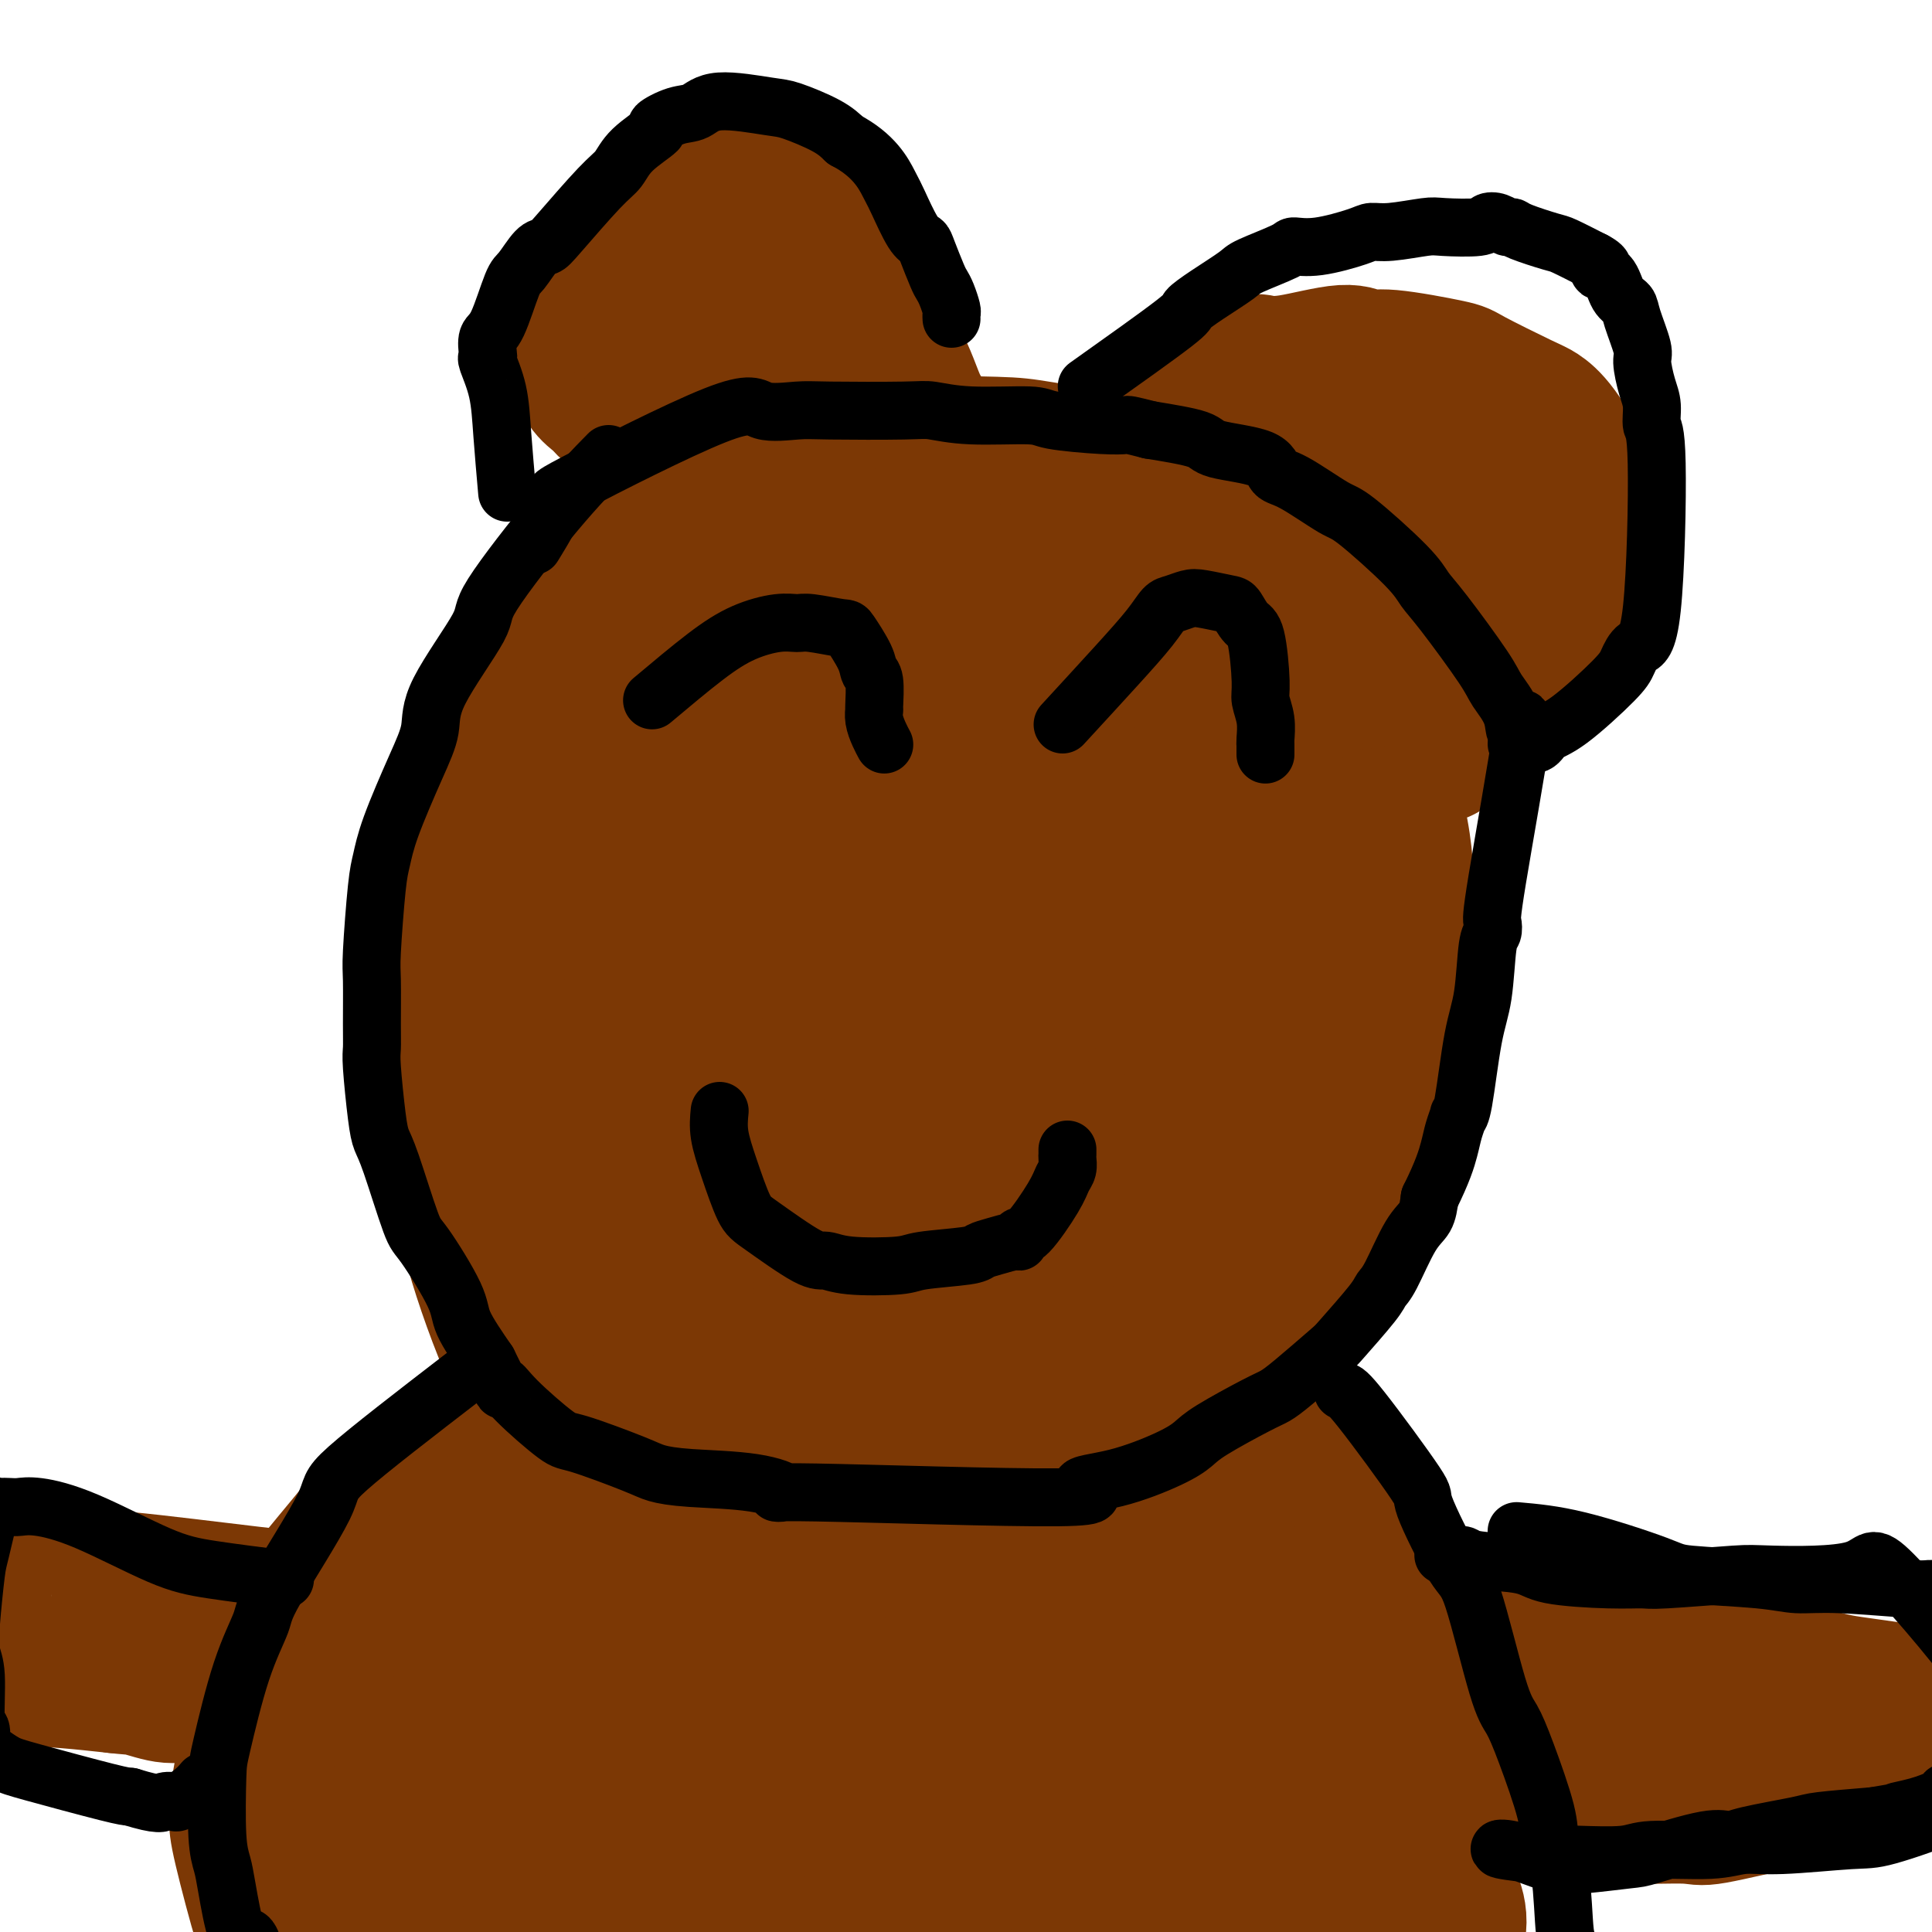<svg viewBox='0 0 400 400' version='1.1' xmlns='http://www.w3.org/2000/svg' xmlns:xlink='http://www.w3.org/1999/xlink'><g fill='none' stroke='#7C3805' stroke-width='28' stroke-linecap='round' stroke-linejoin='round'><path d='M117,117c0.632,-0.497 1.265,-0.994 7,-4c5.735,-3.006 16.573,-8.522 22,-11c5.427,-2.478 5.442,-1.918 9,-3c3.558,-1.082 10.660,-3.805 15,-5c4.340,-1.195 5.917,-0.861 8,-1c2.083,-0.139 4.670,-0.750 10,-1c5.330,-0.250 13.403,-0.139 18,0c4.597,0.139 5.720,0.308 10,1c4.280,0.692 11.719,1.909 16,3c4.281,1.091 5.404,2.058 7,3c1.596,0.942 3.664,1.859 7,4c3.336,2.141 7.939,5.507 11,8c3.061,2.493 4.579,4.112 6,5c1.421,0.888 2.744,1.046 6,5c3.256,3.954 8.444,11.704 11,16c2.556,4.296 2.480,5.137 4,11c1.520,5.863 4.636,16.750 6,24c1.364,7.250 0.974,10.865 1,14c0.026,3.135 0.466,5.790 0,14c-0.466,8.210 -1.840,21.975 -3,30c-1.160,8.025 -2.108,10.311 -3,13c-0.892,2.689 -1.728,5.781 -5,12c-3.272,6.219 -8.980,15.564 -12,20c-3.020,4.436 -3.352,3.964 -7,7c-3.648,3.036 -10.614,9.582 -15,13c-4.386,3.418 -6.193,3.709 -8,4'/><path d='M238,299c-6.042,4.694 -6.147,4.430 -8,5c-1.853,0.570 -5.453,1.974 -8,3c-2.547,1.026 -4.042,1.673 -12,3c-7.958,1.327 -22.380,3.334 -31,4c-8.620,0.666 -11.439,-0.009 -15,0c-3.561,0.009 -7.863,0.702 -13,0c-5.137,-0.702 -11.110,-2.800 -14,-4c-2.890,-1.200 -2.698,-1.503 -5,-3c-2.302,-1.497 -7.097,-4.190 -10,-6c-2.903,-1.810 -3.915,-2.737 -5,-4c-1.085,-1.263 -2.242,-2.860 -4,-5c-1.758,-2.140 -4.115,-4.822 -7,-11c-2.885,-6.178 -6.296,-15.852 -8,-22c-1.704,-6.148 -1.700,-8.771 -2,-11c-0.300,-2.229 -0.905,-4.062 -2,-10c-1.095,-5.938 -2.682,-15.979 -3,-22c-0.318,-6.021 0.632,-8.023 1,-10c0.368,-1.977 0.152,-3.929 1,-10c0.848,-6.071 2.758,-16.262 4,-22c1.242,-5.738 1.816,-7.022 3,-10c1.184,-2.978 2.978,-7.649 4,-10c1.022,-2.351 1.271,-2.380 1,-2c-0.271,0.380 -1.064,1.170 1,-1c2.064,-2.170 6.983,-7.300 11,-11c4.017,-3.700 7.132,-5.968 10,-8c2.868,-2.032 5.490,-3.826 10,-7c4.510,-3.174 10.910,-7.727 14,-10c3.090,-2.273 2.870,-2.266 5,-3c2.130,-0.734 6.608,-2.210 10,-3c3.392,-0.790 5.696,-0.895 8,-1'/><path d='M174,108c7.166,-0.619 13.582,1.333 18,2c4.418,0.667 6.837,0.048 9,0c2.163,-0.048 4.069,0.474 8,2c3.931,1.526 9.887,4.055 14,6c4.113,1.945 6.385,3.305 8,4c1.615,0.695 2.575,0.725 6,3c3.425,2.275 9.314,6.794 12,9c2.686,2.206 2.168,2.099 4,4c1.832,1.901 6.014,5.810 8,8c1.986,2.190 1.775,2.661 2,3c0.225,0.339 0.885,0.544 3,4c2.115,3.456 5.685,10.161 7,15c1.315,4.839 0.376,7.811 0,9c-0.376,1.189 -0.188,0.594 0,0'/><path d='M152,104c-7.278,-5.397 -14.557,-10.794 -19,-14c-4.443,-3.206 -6.051,-4.220 -7,-5c-0.949,-0.780 -1.239,-1.326 -2,-2c-0.761,-0.674 -1.994,-1.474 -3,-3c-1.006,-1.526 -1.786,-3.776 -2,-5c-0.214,-1.224 0.138,-1.423 0,-2c-0.138,-0.577 -0.765,-1.533 -1,-2c-0.235,-0.467 -0.079,-0.447 0,-1c0.079,-0.553 0.082,-1.681 0,-2c-0.082,-0.319 -0.247,0.170 0,0c0.247,-0.170 0.906,-1.000 1,-2c0.094,-1.000 -0.378,-2.170 0,-3c0.378,-0.830 1.606,-1.320 2,-2c0.394,-0.680 -0.045,-1.552 0,-2c0.045,-0.448 0.573,-0.474 1,-1c0.427,-0.526 0.754,-1.553 1,-2c0.246,-0.447 0.412,-0.313 1,-1c0.588,-0.687 1.596,-2.196 2,-3c0.404,-0.804 0.202,-0.902 0,-1'/><path d='M126,51c1.478,-2.804 1.172,-1.314 1,-1c-0.172,0.314 -0.210,-0.550 0,-1c0.210,-0.450 0.670,-0.488 1,-1c0.330,-0.512 0.531,-1.499 1,-2c0.469,-0.501 1.206,-0.516 2,-1c0.794,-0.484 1.646,-1.438 2,-2c0.354,-0.562 0.209,-0.732 1,-1c0.791,-0.268 2.517,-0.635 4,-1c1.483,-0.365 2.722,-0.728 3,-1c0.278,-0.272 -0.405,-0.451 4,0c4.405,0.451 13.897,1.534 18,2c4.103,0.466 2.819,0.316 3,1c0.181,0.684 1.829,2.200 3,3c1.171,0.800 1.864,0.882 3,2c1.136,1.118 2.713,3.271 4,5c1.287,1.729 2.284,3.034 3,4c0.716,0.966 1.151,1.593 2,4c0.849,2.407 2.112,6.595 3,9c0.888,2.405 1.401,3.025 2,4c0.599,0.975 1.285,2.303 2,4c0.715,1.697 1.459,3.764 2,5c0.541,1.236 0.880,1.641 1,2c0.120,0.359 0.021,0.674 0,1c-0.021,0.326 0.036,0.665 0,1c-0.036,0.335 -0.163,0.667 0,1c0.163,0.333 0.618,0.667 1,1c0.382,0.333 0.691,0.667 1,1'/><path d='M193,90c2.333,5.500 1.167,2.750 0,0'/><path d='M237,98c0.116,-3.046 0.232,-6.093 4,-10c3.768,-3.907 11.187,-8.675 15,-11c3.813,-2.325 4.020,-2.208 5,-2c0.980,0.208 2.732,0.507 6,0c3.268,-0.507 8.051,-1.821 11,-2c2.949,-0.179 4.064,0.779 5,1c0.936,0.221 1.691,-0.293 5,0c3.309,0.293 9.170,1.392 12,2c2.830,0.608 2.629,0.723 5,2c2.371,1.277 7.315,3.715 10,5c2.685,1.285 3.113,1.418 4,2c0.887,0.582 2.235,1.613 4,4c1.765,2.387 3.949,6.129 5,8c1.051,1.871 0.971,1.870 1,5c0.029,3.130 0.168,9.391 0,13c-0.168,3.609 -0.643,4.567 -1,6c-0.357,1.433 -0.595,3.340 -2,6c-1.405,2.660 -3.976,6.074 -5,8c-1.024,1.926 -0.502,2.366 -3,5c-2.498,2.634 -8.016,7.462 -11,10c-2.984,2.538 -3.435,2.785 -4,3c-0.565,0.215 -1.244,0.398 -2,1c-0.756,0.602 -1.588,1.624 -2,2c-0.412,0.376 -0.403,0.108 -1,0c-0.597,-0.108 -1.798,-0.054 -3,0'/><path d='M295,156c-4.809,2.495 -5.331,0.732 -6,0c-0.669,-0.732 -1.486,-0.435 -3,-1c-1.514,-0.565 -3.726,-1.994 -5,-3c-1.274,-1.006 -1.609,-1.589 -2,-2c-0.391,-0.411 -0.836,-0.649 -1,-1c-0.164,-0.351 -0.047,-0.815 0,-1c0.047,-0.185 0.023,-0.093 0,0'/><path d='M136,160c1.726,-1.985 3.451,-3.970 5,-6c1.549,-2.030 2.921,-4.106 5,-7c2.079,-2.894 4.866,-6.608 9,-10c4.134,-3.392 9.617,-6.464 13,-8c3.383,-1.536 4.666,-1.538 6,-2c1.334,-0.462 2.718,-1.386 7,-2c4.282,-0.614 11.462,-0.920 15,-1c3.538,-0.080 3.434,0.066 6,1c2.566,0.934 7.800,2.656 11,4c3.200,1.344 4.364,2.309 6,3c1.636,0.691 3.744,1.107 7,5c3.256,3.893 7.659,11.264 10,15c2.341,3.736 2.621,3.837 4,10c1.379,6.163 3.858,18.389 5,26c1.142,7.611 0.947,10.609 1,14c0.053,3.391 0.354,7.176 0,14c-0.354,6.824 -1.364,16.688 -2,22c-0.636,5.312 -0.899,6.073 -1,7c-0.101,0.927 -0.042,2.022 -2,6c-1.958,3.978 -5.935,10.841 -8,14c-2.065,3.159 -2.218,2.616 -6,5c-3.782,2.384 -11.192,7.695 -16,10c-4.808,2.305 -7.012,1.604 -9,2c-1.988,0.396 -3.760,1.890 -8,2c-4.240,0.110 -10.949,-1.163 -15,-2c-4.051,-0.837 -5.443,-1.239 -10,-3c-4.557,-1.761 -12.278,-4.880 -20,-8'/><path d='M149,271c-8.551,-3.456 -7.429,-5.595 -8,-7c-0.571,-1.405 -2.834,-2.076 -6,-9c-3.166,-6.924 -7.233,-20.100 -9,-27c-1.767,-6.900 -1.232,-7.525 -1,-15c0.232,-7.475 0.162,-21.800 1,-30c0.838,-8.200 2.585,-10.276 3,-13c0.415,-2.724 -0.502,-6.097 3,-12c3.502,-5.903 11.423,-14.335 17,-19c5.577,-4.665 8.809,-5.562 10,-7c1.191,-1.438 0.342,-3.416 9,-6c8.658,-2.584 26.825,-5.774 35,-7c8.175,-1.226 6.358,-0.486 7,0c0.642,0.486 3.741,0.720 6,1c2.259,0.280 3.676,0.607 7,2c3.324,1.393 8.554,3.851 11,5c2.446,1.149 2.107,0.989 4,5c1.893,4.011 6.019,12.194 8,18c1.981,5.806 1.817,9.234 2,12c0.183,2.766 0.713,4.871 0,13c-0.713,8.129 -2.669,22.283 -4,31c-1.331,8.717 -2.038,11.996 -3,15c-0.962,3.004 -2.180,5.733 -5,12c-2.820,6.267 -7.243,16.071 -11,22c-3.757,5.929 -6.848,7.983 -9,10c-2.152,2.017 -3.366,3.998 -10,7c-6.634,3.002 -18.689,7.025 -25,9c-6.311,1.975 -6.877,1.900 -12,1c-5.123,-0.900 -14.802,-2.627 -20,-4c-5.198,-1.373 -5.914,-2.392 -8,-4c-2.086,-1.608 -5.543,-3.804 -9,-6'/><path d='M132,268c-7.822,-5.906 -18.877,-15.672 -25,-26c-6.123,-10.328 -7.314,-21.218 -8,-29c-0.686,-7.782 -0.867,-12.456 -1,-17c-0.133,-4.544 -0.218,-8.958 2,-17c2.218,-8.042 6.737,-19.712 9,-25c2.263,-5.288 2.269,-4.193 9,-7c6.731,-2.807 20.188,-9.517 29,-13c8.812,-3.483 12.980,-3.741 18,-4c5.020,-0.259 10.893,-0.519 18,-2c7.107,-1.481 15.447,-4.184 29,2c13.553,6.184 32.317,21.253 40,29c7.683,7.747 4.285,8.172 4,11c-0.285,2.828 2.544,8.059 4,12c1.456,3.941 1.540,6.591 2,12c0.460,5.409 1.298,13.575 1,19c-0.298,5.425 -1.730,8.107 -2,11c-0.270,2.893 0.624,5.998 -3,12c-3.624,6.002 -11.764,14.903 -18,20c-6.236,5.097 -10.567,6.390 -14,8c-3.433,1.610 -5.966,3.537 -14,7c-8.034,3.463 -21.567,8.461 -29,11c-7.433,2.539 -8.766,2.619 -14,3c-5.234,0.381 -14.370,1.064 -19,1c-4.630,-0.064 -4.754,-0.873 -6,-1c-1.246,-0.127 -3.612,0.430 -7,-3c-3.388,-3.430 -7.797,-10.847 -10,-17c-2.203,-6.153 -2.201,-11.044 -2,-17c0.201,-5.956 0.600,-12.978 1,-20'/><path d='M126,228c1.935,-14.455 7.274,-32.091 10,-42c2.726,-9.909 2.840,-12.091 8,-20c5.160,-7.909 15.367,-21.545 21,-28c5.633,-6.455 6.693,-5.731 8,-6c1.307,-0.269 2.860,-1.532 8,-2c5.140,-0.468 13.865,-0.141 19,1c5.135,1.141 6.680,3.094 8,4c1.320,0.906 2.417,0.764 6,7c3.583,6.236 9.653,18.851 13,25c3.347,6.149 3.970,5.832 4,15c0.030,9.168 -0.534,27.822 0,36c0.534,8.178 2.166,5.881 -3,18c-5.166,12.119 -17.131,38.655 -27,51c-9.869,12.345 -17.643,10.498 -23,10c-5.357,-0.498 -8.297,0.351 -11,1c-2.703,0.649 -5.168,1.098 -9,-2c-3.832,-3.098 -9.032,-9.743 -12,-13c-2.968,-3.257 -3.703,-3.128 -4,-13c-0.297,-9.872 -0.157,-29.746 1,-42c1.157,-12.254 3.331,-16.887 5,-22c1.669,-5.113 2.833,-10.707 8,-21c5.167,-10.293 14.338,-25.284 19,-33c4.662,-7.716 4.815,-8.156 8,-10c3.185,-1.844 9.400,-5.092 13,-6c3.600,-0.908 4.583,0.525 6,1c1.417,0.475 3.266,-0.007 6,4c2.734,4.007 6.351,12.502 8,19c1.649,6.498 1.328,10.999 1,17c-0.328,6.001 -0.664,13.500 -1,21'/><path d='M216,198c-1.831,14.188 -6.410,30.657 -9,40c-2.590,9.343 -3.191,11.561 -6,16c-2.809,4.439 -7.826,11.099 -11,14c-3.174,2.901 -4.506,2.042 -6,2c-1.494,-0.042 -3.149,0.733 -6,-2c-2.851,-2.733 -6.897,-8.975 -9,-13c-2.103,-4.025 -2.262,-5.832 -1,-16c1.262,-10.168 3.946,-28.696 6,-40c2.054,-11.304 3.477,-15.384 5,-20c1.523,-4.616 3.146,-9.769 5,-17c1.854,-7.231 3.941,-16.540 11,-21c7.059,-4.460 19.092,-4.073 24,-2c4.908,2.073 2.692,5.830 2,10c-0.692,4.170 0.139,8.751 0,15c-0.139,6.249 -1.248,14.166 -2,20c-0.752,5.834 -1.146,9.585 -4,21c-2.854,11.415 -8.169,30.494 -11,40c-2.831,9.506 -3.177,9.439 -5,13c-1.823,3.561 -5.121,10.749 -7,14c-1.879,3.251 -2.339,2.566 -3,3c-0.661,0.434 -1.524,1.988 -3,2c-1.476,0.012 -3.566,-1.517 -5,-2c-1.434,-0.483 -2.213,0.080 -2,-8c0.213,-8.080 1.418,-24.805 3,-36c1.582,-11.195 3.543,-16.862 5,-23c1.457,-6.138 2.411,-12.748 6,-22c3.589,-9.252 9.812,-21.145 13,-27c3.188,-5.855 3.339,-5.673 4,-6c0.661,-0.327 1.830,-1.164 3,-2'/><path d='M213,151c3.489,-5.620 2.212,-2.169 2,-1c-0.212,1.169 0.640,0.056 2,1c1.360,0.944 3.227,3.947 4,8c0.773,4.053 0.451,9.158 0,13c-0.451,3.842 -1.032,6.422 -3,16c-1.968,9.578 -5.322,26.153 -8,35c-2.678,8.847 -4.680,9.966 -6,12c-1.320,2.034 -1.957,4.982 -4,7c-2.043,2.018 -5.492,3.106 -7,3c-1.508,-0.106 -1.076,-1.406 -3,0c-1.924,1.406 -6.205,5.518 -6,-7c0.205,-12.518 4.896,-41.664 7,-54c2.104,-12.336 1.622,-7.860 3,-8c1.378,-0.140 4.617,-4.896 6,-7c1.383,-2.104 0.909,-1.558 4,-2c3.091,-0.442 9.745,-1.873 14,-2c4.255,-0.127 6.111,1.050 8,1c1.889,-0.050 3.812,-1.327 7,3c3.188,4.327 7.643,14.257 10,22c2.357,7.743 2.618,13.299 3,18c0.382,4.701 0.885,8.547 1,18c0.115,9.453 -0.158,24.513 -1,33c-0.842,8.487 -2.254,10.401 -3,13c-0.746,2.599 -0.827,5.883 -3,10c-2.173,4.117 -6.439,9.067 -9,12c-2.561,2.933 -3.419,3.848 -5,5c-1.581,1.152 -3.887,2.541 -5,3c-1.113,0.459 -1.032,-0.012 -1,0c0.032,0.012 0.016,0.506 0,1'/><path d='M220,304c-2.315,2.503 1.897,-1.738 4,-4c2.103,-2.262 2.096,-2.543 5,-5c2.904,-2.457 8.718,-7.089 12,-10c3.282,-2.911 4.033,-4.100 5,-5c0.967,-0.900 2.151,-1.512 5,-5c2.849,-3.488 7.364,-9.852 10,-14c2.636,-4.148 3.392,-6.078 5,-8c1.608,-1.922 4.066,-3.835 7,-10c2.934,-6.165 6.343,-16.582 8,-22c1.657,-5.418 1.563,-5.836 2,-7c0.437,-1.164 1.406,-3.073 2,-6c0.594,-2.927 0.815,-6.873 1,-9c0.185,-2.127 0.335,-2.435 0,-5c-0.335,-2.565 -1.156,-7.385 -2,-10c-0.844,-2.615 -1.712,-3.023 -2,-4c-0.288,-0.977 0.005,-2.523 -1,-4c-1.005,-1.477 -3.306,-2.885 -5,-4c-1.694,-1.115 -2.780,-1.938 -5,-3c-2.220,-1.062 -5.574,-2.364 -8,-3c-2.426,-0.636 -3.922,-0.606 -5,-1c-1.078,-0.394 -1.736,-1.212 -5,-1c-3.264,0.212 -9.134,1.455 -12,2c-2.866,0.545 -2.727,0.394 -6,1c-3.273,0.606 -9.958,1.971 -14,3c-4.042,1.029 -5.441,1.723 -8,2c-2.559,0.277 -6.280,0.139 -10,0'/><path d='M203,172c-10.924,1.456 -13.234,1.097 -15,1c-1.766,-0.097 -2.989,0.069 -7,0c-4.011,-0.069 -10.809,-0.374 -15,-1c-4.191,-0.626 -5.774,-1.574 -7,-2c-1.226,-0.426 -2.096,-0.329 -5,-1c-2.904,-0.671 -7.841,-2.111 -10,-3c-2.159,-0.889 -1.540,-1.226 -3,-2c-1.460,-0.774 -4.997,-1.986 -7,-3c-2.003,-1.014 -2.470,-1.831 -3,-2c-0.530,-0.169 -1.122,0.310 -2,0c-0.878,-0.310 -2.040,-1.407 -3,-2c-0.960,-0.593 -1.717,-0.681 -2,-1c-0.283,-0.319 -0.092,-0.869 0,-1c0.092,-0.131 0.087,0.157 -1,0c-1.087,-0.157 -3.254,-0.760 -5,-1c-1.746,-0.240 -3.071,-0.119 -4,0c-0.929,0.119 -1.462,0.234 -3,0c-1.538,-0.234 -4.082,-0.819 -5,-1c-0.918,-0.181 -0.210,0.040 0,0c0.210,-0.040 -0.078,-0.341 0,-1c0.078,-0.659 0.521,-1.678 2,-5c1.479,-3.322 3.994,-8.949 6,-12c2.006,-3.051 3.503,-3.525 5,-4'/><path d='M119,131c4.006,-6.077 7.523,-10.268 9,-12c1.477,-1.732 0.916,-1.003 1,-1c0.084,0.003 0.814,-0.720 1,-1c0.186,-0.280 -0.173,-0.116 0,0c0.173,0.116 0.879,0.184 1,0c0.121,-0.184 -0.342,-0.620 1,-1c1.342,-0.380 4.489,-0.703 6,-1c1.511,-0.297 1.385,-0.566 3,-1c1.615,-0.434 4.969,-1.033 8,-1c3.031,0.033 5.738,0.697 7,1c1.262,0.303 1.079,0.246 1,0c-0.079,-0.246 -0.053,-0.681 0,-1c0.053,-0.319 0.132,-0.522 -1,-1c-1.132,-0.478 -3.476,-1.230 -5,-2c-1.524,-0.770 -2.229,-1.557 -4,-3c-1.771,-1.443 -4.608,-3.542 -6,-5c-1.392,-1.458 -1.340,-2.277 -2,-3c-0.660,-0.723 -2.034,-1.351 -3,-3c-0.966,-1.649 -1.524,-4.317 -2,-6c-0.476,-1.683 -0.870,-2.379 -1,-3c-0.130,-0.621 0.003,-1.167 0,-3c-0.003,-1.833 -0.144,-4.952 0,-7c0.144,-2.048 0.572,-3.024 1,-4'/><path d='M134,73c-0.294,-4.856 -0.031,-5.497 0,-6c0.031,-0.503 -0.172,-0.869 0,-1c0.172,-0.131 0.719,-0.028 1,0c0.281,0.028 0.297,-0.020 1,0c0.703,0.020 2.094,0.107 3,0c0.906,-0.107 1.326,-0.410 4,0c2.674,0.410 7.603,1.532 10,2c2.397,0.468 2.261,0.280 4,1c1.739,0.720 5.352,2.347 7,3c1.648,0.653 1.330,0.333 2,1c0.670,0.667 2.328,2.323 4,5c1.672,2.677 3.356,6.377 4,10c0.644,3.623 0.246,7.169 0,9c-0.246,1.831 -0.341,1.948 -1,3c-0.659,1.052 -1.882,3.040 -2,4c-0.118,0.960 0.868,0.892 0,1c-0.868,0.108 -3.591,0.394 -6,0c-2.409,-0.394 -4.505,-1.466 -6,-2c-1.495,-0.534 -2.391,-0.529 -5,-2c-2.609,-1.471 -6.933,-4.418 -9,-6c-2.067,-1.582 -1.877,-1.799 -2,-2c-0.123,-0.201 -0.559,-0.385 -1,-1c-0.441,-0.615 -0.886,-1.659 -1,-2c-0.114,-0.341 0.103,0.022 0,0c-0.103,-0.022 -0.528,-0.429 0,-1c0.528,-0.571 2.008,-1.306 3,-2c0.992,-0.694 1.496,-1.347 2,-2'/><path d='M146,85c2.214,-1.227 5.247,-1.795 7,-2c1.753,-0.205 2.224,-0.048 3,0c0.776,0.048 1.857,-0.013 3,0c1.143,0.013 2.349,0.102 3,0c0.651,-0.102 0.749,-0.394 1,0c0.251,0.394 0.656,1.474 1,2c0.344,0.526 0.628,0.496 1,1c0.372,0.504 0.831,1.540 1,3c0.169,1.460 0.048,3.344 0,4c-0.048,0.656 -0.022,0.084 0,1c0.022,0.916 0.040,3.321 0,4c-0.040,0.679 -0.137,-0.369 0,0c0.137,0.369 0.509,2.155 1,3c0.491,0.845 1.103,0.749 2,3c0.897,2.251 2.080,6.850 3,10c0.920,3.150 1.577,4.850 2,6c0.423,1.150 0.611,1.750 2,5c1.389,3.250 3.979,9.150 5,12c1.021,2.850 0.472,2.650 1,5c0.528,2.350 2.133,7.251 3,10c0.867,2.749 0.995,3.345 1,4c0.005,0.655 -0.114,1.369 0,2c0.114,0.631 0.461,1.180 1,1c0.539,-0.180 1.269,-1.090 2,-2'/><path d='M189,157c1.793,-3.272 5.275,-10.450 7,-14c1.725,-3.550 1.694,-3.470 2,-4c0.306,-0.530 0.950,-1.670 1,-2c0.050,-0.330 -0.493,0.149 3,-2c3.493,-2.149 11.020,-6.927 16,-10c4.980,-3.073 7.411,-4.440 10,-6c2.589,-1.560 5.337,-3.314 9,-6c3.663,-2.686 8.241,-6.306 11,-8c2.759,-1.694 3.701,-1.463 5,-2c1.299,-0.537 2.957,-1.842 9,-5c6.043,-3.158 16.472,-8.169 21,-10c4.528,-1.831 3.156,-0.483 3,0c-0.156,0.483 0.903,0.100 2,0c1.097,-0.100 2.232,0.083 3,0c0.768,-0.083 1.169,-0.430 2,0c0.831,0.430 2.093,1.639 3,2c0.907,0.361 1.459,-0.126 2,0c0.541,0.126 1.069,0.866 2,2c0.931,1.134 2.264,2.661 3,4c0.736,1.339 0.875,2.488 1,3c0.125,0.512 0.238,0.387 0,3c-0.238,2.613 -0.825,7.963 -1,11c-0.175,3.037 0.061,3.760 -1,7c-1.061,3.240 -3.420,8.998 -5,12c-1.580,3.002 -2.382,3.248 -3,4c-0.618,0.752 -1.051,2.010 -3,3c-1.949,0.990 -5.414,1.711 -8,2c-2.586,0.289 -4.293,0.144 -6,0'/><path d='M277,141c-3.935,0.085 -6.774,-0.704 -8,-1c-1.226,-0.296 -0.840,-0.100 -1,0c-0.160,0.100 -0.865,0.103 -1,0c-0.135,-0.103 0.300,-0.314 1,-1c0.700,-0.686 1.666,-1.848 3,-3c1.334,-1.152 3.037,-2.293 5,-4c1.963,-1.707 4.185,-3.980 6,-5c1.815,-1.020 3.222,-0.786 6,-2c2.778,-1.214 6.927,-3.877 9,-5c2.073,-1.123 2.069,-0.708 3,-1c0.931,-0.292 2.796,-1.291 3,-2c0.204,-0.709 -1.252,-1.126 -2,-2c-0.748,-0.874 -0.789,-2.203 -1,-3c-0.211,-0.797 -0.593,-1.063 -2,-2c-1.407,-0.937 -3.840,-2.547 -5,-3c-1.160,-0.453 -1.045,0.251 -2,0c-0.955,-0.251 -2.978,-1.458 -4,-2c-1.022,-0.542 -1.043,-0.420 -1,0c0.043,0.420 0.151,1.139 0,2c-0.151,0.861 -0.562,1.866 -1,4c-0.438,2.134 -0.902,5.399 -1,7c-0.098,1.601 0.171,1.539 0,2c-0.171,0.461 -0.784,1.444 -1,2c-0.216,0.556 -0.037,0.685 0,1c0.037,0.315 -0.067,0.816 0,1c0.067,0.184 0.305,0.053 0,0c-0.305,-0.053 -1.152,-0.026 -2,0'/><path d='M281,124c-1.769,2.928 -3.190,0.747 -4,0c-0.810,-0.747 -1.007,-0.059 -1,0c0.007,0.059 0.218,-0.510 0,-1c-0.218,-0.490 -0.865,-0.902 -1,-1c-0.135,-0.098 0.240,0.116 0,0c-0.240,-0.116 -1.097,-0.564 -1,0c0.097,0.564 1.147,2.140 2,3c0.853,0.860 1.507,1.003 0,5c-1.507,3.997 -5.177,11.847 -7,15c-1.823,3.153 -1.800,1.609 -2,1c-0.200,-0.609 -0.624,-0.282 -1,0c-0.376,0.282 -0.703,0.520 0,0c0.703,-0.520 2.436,-1.799 4,-3c1.564,-1.201 2.960,-2.323 4,-3c1.040,-0.677 1.726,-0.908 2,-1c0.274,-0.092 0.137,-0.046 0,0'/><path d='M260,288c3.264,5.227 6.527,10.455 9,14c2.473,3.545 4.154,5.408 7,10c2.846,4.592 6.855,11.915 9,17c2.145,5.085 2.424,7.933 3,10c0.576,2.067 1.449,3.352 3,8c1.551,4.648 3.781,12.657 5,17c1.219,4.343 1.429,5.019 2,9c0.571,3.981 1.504,11.268 2,15c0.496,3.732 0.555,3.910 1,5c0.445,1.090 1.276,3.094 1,6c-0.276,2.906 -1.660,6.716 -2,9c-0.340,2.284 0.365,3.043 -1,7c-1.365,3.957 -4.798,11.113 -7,15c-2.202,3.887 -3.172,4.506 -4,5c-0.828,0.494 -1.515,0.865 -3,2c-1.485,1.135 -3.769,3.036 -5,4c-1.231,0.964 -1.408,0.990 -2,1c-0.592,0.010 -1.598,0.003 -2,0c-0.402,-0.003 -0.201,-0.001 0,0'/><path d='M119,294c-4.395,0.018 -8.791,0.037 -16,3c-7.209,2.963 -17.232,8.872 -22,12c-4.768,3.128 -4.283,3.475 -7,7c-2.717,3.525 -8.637,10.228 -12,15c-3.363,4.772 -4.169,7.612 -5,10c-0.831,2.388 -1.687,4.323 -3,9c-1.313,4.677 -3.084,12.096 -4,17c-0.916,4.904 -0.978,7.292 -1,9c-0.022,1.708 -0.003,2.735 1,7c1.003,4.265 2.989,11.767 4,15c1.011,3.233 1.048,2.198 3,5c1.952,2.802 5.820,9.440 8,13c2.180,3.560 2.674,4.042 4,5c1.326,0.958 3.485,2.393 5,4c1.515,1.607 2.386,3.387 3,4c0.614,0.613 0.971,0.061 1,0c0.029,-0.061 -0.268,0.370 0,1c0.268,0.630 1.102,1.457 1,0c-0.102,-1.457 -1.141,-5.200 -2,-8c-0.859,-2.800 -1.540,-4.658 -3,-12c-1.460,-7.342 -3.701,-20.169 -5,-27c-1.299,-6.831 -1.657,-7.666 -2,-10c-0.343,-2.334 -0.672,-6.167 -1,-10'/><path d='M66,363c-1.284,-11.464 1.005,-7.124 2,-7c0.995,0.124 0.696,-3.967 6,-12c5.304,-8.033 16.211,-20.007 23,-27c6.789,-6.993 9.462,-9.007 12,-11c2.538,-1.993 4.943,-3.967 10,-6c5.057,-2.033 12.766,-4.124 17,-5c4.234,-0.876 4.991,-0.537 9,0c4.009,0.537 11.268,1.273 15,2c3.732,0.727 3.936,1.444 6,3c2.064,1.556 5.988,3.952 8,4c2.012,0.048 2.111,-2.250 2,3c-0.111,5.250 -0.433,18.049 -2,25c-1.567,6.951 -4.378,8.054 -8,11c-3.622,2.946 -8.055,7.735 -12,11c-3.945,3.265 -7.401,5.007 -15,9c-7.599,3.993 -19.342,10.237 -25,13c-5.658,2.763 -5.231,2.045 -6,2c-0.769,-0.045 -2.733,0.584 -4,1c-1.267,0.416 -1.836,0.618 -2,1c-0.164,0.382 0.077,0.943 0,1c-0.077,0.057 -0.474,-0.390 -1,-1c-0.526,-0.610 -1.182,-1.384 -2,-2c-0.818,-0.616 -1.797,-1.074 -3,-7c-1.203,-5.926 -2.631,-17.322 -3,-24c-0.369,-6.678 0.321,-8.640 0,-10c-0.321,-1.360 -1.653,-2.117 1,-6c2.653,-3.883 9.291,-10.892 14,-15c4.709,-4.108 7.488,-5.317 12,-7c4.512,-1.683 10.756,-3.842 17,-6'/><path d='M137,303c5.628,-1.695 5.200,0.568 6,1c0.800,0.432 2.830,-0.967 5,0c2.170,0.967 4.480,4.298 6,6c1.520,1.702 2.252,1.774 0,7c-2.252,5.226 -7.486,15.607 -12,23c-4.514,7.393 -8.309,11.800 -12,16c-3.691,4.200 -7.278,8.193 -14,15c-6.722,6.807 -16.578,16.428 -21,21c-4.422,4.572 -3.410,4.096 -4,4c-0.590,-0.096 -2.783,0.188 -4,3c-1.217,2.812 -1.459,8.152 0,1c1.459,-7.152 4.618,-26.794 7,-37c2.382,-10.206 3.987,-10.975 5,-13c1.013,-2.025 1.433,-5.306 5,-9c3.567,-3.694 10.281,-7.799 15,-10c4.719,-2.201 7.444,-2.496 10,-3c2.556,-0.504 4.943,-1.216 10,-2c5.057,-0.784 12.784,-1.641 17,-2c4.216,-0.359 4.922,-0.222 6,0c1.078,0.222 2.530,0.528 4,2c1.470,1.472 2.960,4.109 4,6c1.040,1.891 1.630,3.035 -2,9c-3.630,5.965 -11.479,16.751 -17,23c-5.521,6.249 -8.714,7.962 -12,10c-3.286,2.038 -6.664,4.402 -14,8c-7.336,3.598 -18.629,8.430 -24,11c-5.371,2.570 -4.820,2.877 -7,3c-2.180,0.123 -7.090,0.061 -12,0'/><path d='M82,396c-2.582,-0.301 -3.036,-1.054 -4,-2c-0.964,-0.946 -2.436,-2.086 -3,-8c-0.564,-5.914 -0.218,-16.601 0,-22c0.218,-5.399 0.308,-5.509 0,-6c-0.308,-0.491 -1.013,-1.365 2,-4c3.013,-2.635 9.744,-7.033 14,-10c4.256,-2.967 6.038,-4.502 13,-7c6.962,-2.498 19.103,-5.957 26,-8c6.897,-2.043 8.549,-2.669 11,-2c2.451,0.669 5.702,2.633 10,0c4.298,-2.633 9.645,-9.862 10,0c0.355,9.862 -4.281,36.814 -8,49c-3.719,12.186 -6.522,9.606 -9,10c-2.478,0.394 -4.633,3.761 -8,7c-3.367,3.239 -7.947,6.350 -10,8c-2.053,1.650 -1.577,1.837 -2,2c-0.423,0.163 -1.743,0.300 -2,0c-0.257,-0.300 0.550,-1.039 3,-7c2.450,-5.961 6.544,-17.146 9,-23c2.456,-5.854 3.273,-6.379 5,-8c1.727,-1.621 4.363,-4.338 6,-6c1.637,-1.662 2.274,-2.270 6,-5c3.726,-2.730 10.542,-7.581 15,-10c4.458,-2.419 6.560,-2.405 9,-3c2.440,-0.595 5.220,-1.797 8,-3'/><path d='M183,338c5.777,-1.548 11.719,-2.418 14,-2c2.281,0.418 0.900,2.122 1,3c0.100,0.878 1.681,0.929 -3,7c-4.681,6.071 -15.623,18.163 -20,23c-4.377,4.837 -2.188,2.418 0,0'/><path d='M117,354c3.205,-5.828 6.411,-11.657 9,-16c2.589,-4.343 4.562,-7.201 9,-11c4.438,-3.799 11.343,-8.537 15,-11c3.657,-2.463 4.068,-2.649 7,-4c2.932,-1.351 8.385,-3.866 11,-5c2.615,-1.134 2.392,-0.888 3,-1c0.608,-0.112 2.049,-0.583 3,-1c0.951,-0.417 1.413,-0.779 2,-1c0.587,-0.221 1.299,-0.300 1,2c-0.299,2.300 -1.607,6.980 -3,11c-1.393,4.020 -2.870,7.381 -4,10c-1.130,2.619 -1.914,4.496 -6,9c-4.086,4.504 -11.476,11.634 -15,15c-3.524,3.366 -3.184,2.966 -7,5c-3.816,2.034 -11.790,6.501 -16,9c-4.210,2.499 -4.656,3.029 -7,4c-2.344,0.971 -6.587,2.382 -9,4c-2.413,1.618 -2.997,3.444 -1,1c1.997,-2.444 6.576,-9.158 10,-14c3.424,-4.842 5.693,-7.812 9,-11c3.307,-3.188 7.654,-6.594 12,-10'/><path d='M140,339c6.021,-6.517 6.073,-5.808 13,-9c6.927,-3.192 20.729,-10.284 28,-14c7.271,-3.716 8.011,-4.056 13,-5c4.989,-0.944 14.226,-2.491 19,-3c4.774,-0.509 5.086,0.020 6,0c0.914,-0.020 2.429,-0.591 5,1c2.571,1.591 6.197,5.342 8,7c1.803,1.658 1.783,1.222 1,6c-0.783,4.778 -2.328,14.770 -5,22c-2.672,7.230 -6.472,11.698 -7,14c-0.528,2.302 2.216,2.437 -10,14c-12.216,11.563 -39.391,34.555 -50,43c-10.609,8.445 -4.652,2.344 -3,0c1.652,-2.344 -1.001,-0.930 -2,0c-0.999,0.930 -0.346,1.378 1,-4c1.346,-5.378 3.383,-16.580 5,-24c1.617,-7.420 2.815,-11.056 4,-14c1.185,-2.944 2.359,-5.195 5,-10c2.641,-4.805 6.750,-12.165 10,-17c3.250,-4.835 5.641,-7.144 8,-9c2.359,-1.856 4.686,-3.257 10,-7c5.314,-3.743 13.617,-9.828 18,-13c4.383,-3.172 4.847,-3.432 6,-4c1.153,-0.568 2.994,-1.445 5,-2c2.006,-0.555 4.177,-0.788 5,-1c0.823,-0.212 0.299,-0.403 1,0c0.701,0.403 2.629,1.401 4,2c1.371,0.599 2.186,0.800 3,1'/><path d='M241,313c1.653,0.619 1.786,0.667 2,4c0.214,3.333 0.510,9.951 1,14c0.490,4.049 1.175,5.530 -1,12c-2.175,6.470 -7.208,17.930 -11,25c-3.792,7.070 -6.342,9.750 -9,13c-2.658,3.250 -5.425,7.070 -10,12c-4.575,4.930 -10.959,10.971 -15,14c-4.041,3.029 -5.738,3.048 -7,3c-1.262,-0.048 -2.089,-0.161 -4,3c-1.911,3.161 -4.907,9.596 -6,0c-1.093,-9.596 -0.282,-35.224 1,-47c1.282,-11.776 3.036,-9.699 4,-10c0.964,-0.301 1.137,-2.980 3,-6c1.863,-3.020 5.416,-6.380 8,-9c2.584,-2.620 4.199,-4.499 6,-6c1.801,-1.501 3.788,-2.622 9,-6c5.212,-3.378 13.649,-9.012 18,-12c4.351,-2.988 4.616,-3.331 6,-4c1.384,-0.669 3.886,-1.665 5,-2c1.114,-0.335 0.840,-0.008 1,0c0.160,0.008 0.754,-0.304 2,1c1.246,1.304 3.145,4.223 4,7c0.855,2.777 0.665,5.412 1,8c0.335,2.588 1.195,5.130 1,12c-0.195,6.870 -1.444,18.068 -2,24c-0.556,5.932 -0.419,6.597 -2,12c-1.581,5.403 -4.880,15.544 -7,21c-2.120,5.456 -3.060,6.228 -4,7'/><path d='M235,403c-5.079,9.443 -11.278,13.049 -14,15c-2.722,1.951 -1.969,2.246 -3,3c-1.031,0.754 -3.847,1.966 -5,2c-1.153,0.034 -0.643,-1.111 -1,-1c-0.357,0.111 -1.580,1.479 -2,-3c-0.420,-4.479 -0.037,-14.806 0,-21c0.037,-6.194 -0.273,-8.256 1,-17c1.273,-8.744 4.129,-24.169 6,-32c1.871,-7.831 2.759,-8.069 2,-8c-0.759,0.069 -3.163,0.444 2,-5c5.163,-5.444 17.895,-16.706 23,-21c5.105,-4.294 2.584,-1.621 3,0c0.416,1.621 3.768,2.190 6,4c2.232,1.810 3.344,4.859 4,7c0.656,2.141 0.857,3.372 1,10c0.143,6.628 0.228,18.651 0,25c-0.228,6.349 -0.767,7.023 -2,12c-1.233,4.977 -3.158,14.258 -5,19c-1.842,4.742 -3.601,4.946 -5,6c-1.399,1.054 -2.437,2.959 -5,5c-2.563,2.041 -6.651,4.220 -9,5c-2.349,0.780 -2.960,0.162 -4,0c-1.040,-0.162 -2.508,0.131 -4,-2c-1.492,-2.131 -3.008,-6.684 -4,-10c-0.992,-3.316 -1.459,-5.393 -1,-10c0.459,-4.607 1.846,-11.745 3,-16c1.154,-4.255 2.077,-5.628 3,-7'/><path d='M225,363c2.325,-7.138 5.636,-8.483 8,-10c2.364,-1.517 3.779,-3.204 5,-4c1.221,-0.796 2.246,-0.699 5,-1c2.754,-0.301 7.236,-1.001 10,-1c2.764,0.001 3.809,0.703 5,1c1.191,0.297 2.528,0.191 5,2c2.472,1.809 6.078,5.534 8,9c1.922,3.466 2.159,6.672 3,9c0.841,2.328 2.287,3.779 3,10c0.713,6.221 0.694,17.211 1,23c0.306,5.789 0.936,6.376 1,9c0.064,2.624 -0.440,7.285 -1,8c-0.560,0.715 -1.177,-2.517 -2,-4c-0.823,-1.483 -1.853,-1.217 -4,-7c-2.147,-5.783 -5.412,-17.616 -7,-24c-1.588,-6.384 -1.499,-7.318 -2,-12c-0.501,-4.682 -1.593,-13.112 -2,-17c-0.407,-3.888 -0.130,-3.233 0,-3c0.130,0.233 0.114,0.044 0,0c-0.114,-0.044 -0.325,0.056 0,0c0.325,-0.056 1.187,-0.268 2,0c0.813,0.268 1.576,1.016 3,2c1.424,0.984 3.510,2.204 5,3c1.490,0.796 2.383,1.166 5,5c2.617,3.834 6.959,11.131 9,15c2.041,3.869 1.780,4.311 3,7c1.220,2.689 3.920,7.625 5,10c1.080,2.375 0.540,2.187 0,2'/><path d='M293,395c2.944,5.512 1.804,2.291 1,1c-0.804,-1.291 -1.274,-0.653 -2,-1c-0.726,-0.347 -1.710,-1.680 -3,-3c-1.290,-1.320 -2.886,-2.627 -4,-4c-1.114,-1.373 -1.746,-2.813 -4,-8c-2.254,-5.187 -6.131,-14.120 -8,-19c-1.869,-4.880 -1.729,-5.707 -2,-7c-0.271,-1.293 -0.952,-3.052 -2,-5c-1.048,-1.948 -2.464,-4.084 -3,-5c-0.536,-0.916 -0.193,-0.610 0,-1c0.193,-0.390 0.236,-1.476 0,-1c-0.236,0.476 -0.750,2.513 -1,4c-0.250,1.487 -0.236,2.424 -2,6c-1.764,3.576 -5.305,9.789 -7,13c-1.695,3.211 -1.543,3.418 -5,6c-3.457,2.582 -10.524,7.539 -15,10c-4.476,2.461 -6.361,2.427 -8,3c-1.639,0.573 -3.031,1.755 -7,2c-3.969,0.245 -10.515,-0.446 -14,-1c-3.485,-0.554 -3.909,-0.969 -6,-2c-2.091,-1.031 -5.850,-2.676 -8,-4c-2.150,-1.324 -2.690,-2.326 -3,-3c-0.310,-0.674 -0.390,-1.020 -1,-2c-0.610,-0.980 -1.751,-2.592 -2,-3c-0.249,-0.408 0.395,0.390 1,0c0.605,-0.390 1.173,-1.969 2,-3c0.827,-1.031 1.914,-1.516 3,-2'/><path d='M193,366c1.560,-1.392 2.459,-2.373 6,-4c3.541,-1.627 9.723,-3.901 13,-5c3.277,-1.099 3.649,-1.024 6,-1c2.351,0.024 6.680,-0.004 9,0c2.320,0.004 2.630,0.041 3,0c0.370,-0.041 0.801,-0.161 1,0c0.199,0.161 0.168,0.604 0,1c-0.168,0.396 -0.472,0.747 -1,1c-0.528,0.253 -1.278,0.410 -4,1c-2.722,0.590 -7.415,1.614 -15,2c-7.585,0.386 -18.062,0.133 -22,0c-3.938,-0.133 -1.338,-0.147 0,0c1.338,0.147 1.414,0.456 2,0c0.586,-0.456 1.682,-1.678 3,-2c1.318,-0.322 2.857,0.256 6,0c3.143,-0.256 7.890,-1.347 11,-2c3.110,-0.653 4.584,-0.870 6,-1c1.416,-0.130 2.773,-0.175 5,0c2.227,0.175 5.322,0.569 7,1c1.678,0.431 1.938,0.900 2,1c0.062,0.100 -0.073,-0.170 0,0c0.073,0.170 0.353,0.778 0,1c-0.353,0.222 -1.341,0.057 -2,0c-0.659,-0.057 -0.991,-0.005 -6,0c-5.009,0.005 -14.695,-0.037 -20,0c-5.305,0.037 -6.230,0.153 -8,0c-1.770,-0.153 -4.385,-0.577 -7,-1'/><path d='M188,358c-6.917,-0.151 -2.711,-0.029 -1,0c1.711,0.029 0.925,-0.036 2,0c1.075,0.036 4.011,0.171 6,0c1.989,-0.171 3.030,-0.648 9,-1c5.970,-0.352 16.869,-0.578 23,-1c6.131,-0.422 7.494,-1.038 9,-1c1.506,0.038 3.153,0.732 7,1c3.847,0.268 9.893,0.110 13,0c3.107,-0.110 3.276,-0.174 5,0c1.724,0.174 5.003,0.585 7,1c1.997,0.415 2.714,0.833 3,1c0.286,0.167 0.143,0.084 0,0'/><path d='M305,334c5.604,0.394 11.209,0.788 15,1c3.791,0.212 5.770,0.242 10,1c4.230,0.758 10.711,2.243 15,3c4.289,0.757 6.385,0.785 8,1c1.615,0.215 2.749,0.617 7,2c4.251,1.383 11.618,3.745 16,5c4.382,1.255 5.778,1.401 10,2c4.222,0.599 11.271,1.649 15,2c3.729,0.351 4.137,0.002 5,0c0.863,-0.002 2.179,0.342 4,1c1.821,0.658 4.147,1.630 5,2c0.853,0.370 0.233,0.137 0,0c-0.233,-0.137 -0.077,-0.178 0,0c0.077,0.178 0.076,0.574 0,1c-0.076,0.426 -0.228,0.882 0,1c0.228,0.118 0.834,-0.102 -1,1c-1.834,1.102 -6.109,3.528 -9,5c-2.891,1.472 -4.397,1.992 -8,3c-3.603,1.008 -9.301,2.504 -15,4'/><path d='M382,369c-4.993,1.751 -5.976,2.628 -7,3c-1.024,0.372 -2.090,0.240 -6,1c-3.910,0.760 -10.663,2.412 -14,3c-3.337,0.588 -3.259,0.113 -6,0c-2.741,-0.113 -8.300,0.137 -12,0c-3.700,-0.137 -5.542,-0.662 -7,-1c-1.458,-0.338 -2.533,-0.491 -6,-1c-3.467,-0.509 -9.325,-1.376 -13,-2c-3.675,-0.624 -5.168,-1.007 -6,-1c-0.832,0.007 -1.002,0.402 -5,-1c-3.998,-1.402 -11.824,-4.602 -15,-6c-3.176,-1.398 -1.703,-0.993 -1,-1c0.703,-0.007 0.637,-0.427 1,-1c0.363,-0.573 1.156,-1.299 3,-2c1.844,-0.701 4.740,-1.376 7,-2c2.260,-0.624 3.885,-1.198 9,-2c5.115,-0.802 13.721,-1.831 18,-2c4.279,-0.169 4.231,0.523 8,1c3.769,0.477 11.356,0.739 16,1c4.644,0.261 6.347,0.522 8,1c1.653,0.478 3.256,1.172 6,2c2.744,0.828 6.628,1.791 9,2c2.372,0.209 3.231,-0.334 4,0c0.769,0.334 1.449,1.545 2,2c0.551,0.455 0.972,0.153 1,0c0.028,-0.153 -0.339,-0.157 0,0c0.339,0.157 1.382,0.473 0,0c-1.382,-0.473 -5.191,-1.737 -9,-3'/><path d='M367,360c-3.443,-1.298 -8.051,-3.044 -12,-4c-3.949,-0.956 -7.240,-1.121 -15,-2c-7.760,-0.879 -19.988,-2.471 -27,-3c-7.012,-0.529 -8.808,0.006 -11,0c-2.192,-0.006 -4.781,-0.553 -8,-1c-3.219,-0.447 -7.068,-0.793 -9,-1c-1.932,-0.207 -1.948,-0.273 -2,0c-0.052,0.273 -0.141,0.885 1,2c1.141,1.115 3.512,2.733 2,3c-1.512,0.267 -6.906,-0.817 5,2c11.906,2.817 41.114,9.537 56,12c14.886,2.463 15.452,0.670 18,0c2.548,-0.670 7.079,-0.218 10,0c2.921,0.218 4.232,0.202 6,0c1.768,-0.202 3.994,-0.590 5,-1c1.006,-0.410 0.792,-0.842 1,-1c0.208,-0.158 0.839,-0.042 1,0c0.161,0.042 -0.149,0.011 0,0c0.149,-0.011 0.757,-0.003 1,0c0.243,0.003 0.122,0.002 0,0'/><path d='M70,331c-2.452,0.022 -4.903,0.045 -7,0c-2.097,-0.045 -3.838,-0.157 -11,-1c-7.162,-0.843 -19.744,-2.415 -26,-3c-6.256,-0.585 -6.186,-0.182 -8,0c-1.814,0.182 -5.513,0.144 -7,0c-1.487,-0.144 -0.763,-0.393 -2,0c-1.237,0.393 -4.436,1.430 -6,2c-1.564,0.570 -1.494,0.674 -2,1c-0.506,0.326 -1.590,0.875 -2,1c-0.410,0.125 -0.147,-0.175 0,0c0.147,0.175 0.179,0.824 0,1c-0.179,0.176 -0.570,-0.123 -1,0c-0.430,0.123 -0.900,0.667 -1,1c-0.100,0.333 0.169,0.456 0,1c-0.169,0.544 -0.778,1.508 -1,2c-0.222,0.492 -0.059,0.513 0,1c0.059,0.487 0.012,1.442 0,2c-0.012,0.558 0.011,0.720 0,1c-0.011,0.280 -0.055,0.677 0,1c0.055,0.323 0.208,0.573 0,1c-0.208,0.427 -0.777,1.032 1,2c1.777,0.968 5.902,2.299 9,3c3.098,0.701 5.171,0.772 8,1c2.829,0.228 6.415,0.614 10,1'/><path d='M24,349c8.512,1.050 15.791,0.176 20,0c4.209,-0.176 5.348,0.347 8,0c2.652,-0.347 6.817,-1.565 9,-2c2.183,-0.435 2.383,-0.088 2,0c-0.383,0.088 -1.348,-0.082 1,0c2.348,0.082 8.010,0.416 -3,0c-11.010,-0.416 -38.691,-1.580 -49,-2c-10.309,-0.420 -3.246,-0.094 -1,0c2.246,0.094 -0.326,-0.044 -1,0c-0.674,0.044 0.551,0.268 4,1c3.449,0.732 9.123,1.971 13,3c3.877,1.029 5.956,1.849 8,2c2.044,0.151 4.053,-0.366 7,0c2.947,0.366 6.831,1.615 9,2c2.169,0.385 2.623,-0.093 3,0c0.377,0.093 0.679,0.756 1,1c0.321,0.244 0.663,0.070 1,0c0.337,-0.070 0.668,-0.035 1,0'/><path d='M57,354c6.917,1.392 1.710,0.373 0,0c-1.710,-0.373 0.078,-0.100 1,0c0.922,0.100 0.978,0.029 1,0c0.022,-0.029 0.011,-0.014 0,0'/></g>
<g fill='none' stroke='#000000' stroke-width='12' stroke-linecap='round' stroke-linejoin='round'><path d='M135,145c3.926,-3.299 7.853,-6.598 11,-9c3.147,-2.402 5.516,-3.908 8,-5c2.484,-1.092 5.083,-1.771 7,-2c1.917,-0.229 3.151,-0.007 4,0c0.849,0.007 1.312,-0.202 3,0c1.688,0.202 4.600,0.813 6,1c1.400,0.187 1.289,-0.051 2,1c0.711,1.051 2.243,3.391 3,5c0.757,1.609 0.738,2.489 1,3c0.262,0.511 0.805,0.654 1,2c0.195,1.346 0.042,3.895 0,5c-0.042,1.105 0.027,0.766 0,1c-0.027,0.234 -0.152,1.042 0,2c0.152,0.958 0.579,2.066 1,3c0.421,0.934 0.834,1.696 1,2c0.166,0.304 0.083,0.152 0,0'/><path d='M220,150c3.937,-4.281 7.873,-8.562 11,-12c3.127,-3.438 5.443,-6.032 7,-8c1.557,-1.968 2.354,-3.308 3,-4c0.646,-0.692 1.142,-0.734 2,-1c0.858,-0.266 2.078,-0.754 3,-1c0.922,-0.246 1.546,-0.249 3,0c1.454,0.249 3.739,0.749 5,1c1.261,0.251 1.500,0.254 2,1c0.500,0.746 1.262,2.236 2,3c0.738,0.764 1.452,0.803 2,3c0.548,2.197 0.932,6.551 1,9c0.068,2.449 -0.178,2.994 0,4c0.178,1.006 0.780,2.473 1,4c0.220,1.527 0.059,3.114 0,4c-0.059,0.886 -0.016,1.073 0,1c0.016,-0.073 0.004,-0.404 0,0c-0.004,0.404 -0.001,1.544 0,2c0.001,0.456 0.001,0.228 0,0'/><path d='M149,230c-0.150,1.543 -0.301,3.087 0,5c0.301,1.913 1.052,4.196 2,7c0.948,2.804 2.092,6.128 3,8c0.908,1.872 1.581,2.292 4,4c2.419,1.708 6.584,4.703 9,6c2.416,1.297 3.081,0.894 4,1c0.919,0.106 2.090,0.719 5,1c2.910,0.281 7.558,0.230 10,0c2.442,-0.230 2.679,-0.640 5,-1c2.321,-0.360 6.727,-0.670 9,-1c2.273,-0.330 2.412,-0.681 3,-1c0.588,-0.319 1.625,-0.605 3,-1c1.375,-0.395 3.090,-0.899 4,-1c0.910,-0.101 1.017,0.202 1,0c-0.017,-0.202 -0.159,-0.907 0,-1c0.159,-0.093 0.617,0.427 2,-1c1.383,-1.427 3.691,-4.802 5,-7c1.309,-2.198 1.619,-3.220 2,-4c0.381,-0.780 0.834,-1.320 1,-2c0.166,-0.680 0.044,-1.502 0,-2c-0.044,-0.498 -0.012,-0.673 0,-1c0.012,-0.327 0.003,-0.808 0,-1c-0.003,-0.192 -0.002,-0.096 0,0'/><path d='M126,94c-3.206,3.268 -6.412,6.535 -11,12c-4.588,5.465 -10.556,13.126 -13,17c-2.444,3.874 -1.362,3.959 -3,7c-1.638,3.041 -5.997,9.037 -8,13c-2.003,3.963 -1.650,5.892 -2,8c-0.350,2.108 -1.404,4.396 -3,8c-1.596,3.604 -3.734,8.524 -5,12c-1.266,3.476 -1.660,5.507 -2,7c-0.340,1.493 -0.627,2.448 -1,6c-0.373,3.552 -0.833,9.700 -1,13c-0.167,3.300 -0.042,3.751 0,6c0.042,2.249 -0.000,6.297 0,9c0.000,2.703 0.042,4.063 0,5c-0.042,0.937 -0.170,1.453 0,4c0.170,2.547 0.636,7.126 1,10c0.364,2.874 0.627,4.043 1,5c0.373,0.957 0.856,1.701 2,5c1.144,3.299 2.947,9.152 4,12c1.053,2.848 1.354,2.691 3,5c1.646,2.309 4.635,7.083 6,10c1.365,2.917 1.104,3.976 2,6c0.896,2.024 2.948,5.012 5,8'/><path d='M101,282c4.021,8.176 3.073,5.616 3,5c-0.073,-0.616 0.730,0.714 3,3c2.270,2.286 6.007,5.530 8,7c1.993,1.470 2.242,1.166 5,2c2.758,0.834 8.024,2.806 11,4c2.976,1.194 3.660,1.611 5,2c1.340,0.389 3.335,0.751 7,1c3.665,0.249 9.000,0.386 13,1c4.000,0.614 6.665,1.705 6,2c-0.665,0.295 -4.660,-0.207 7,0c11.660,0.207 38.976,1.121 50,1c11.024,-0.121 5.756,-1.279 5,-2c-0.756,-0.721 3.001,-1.005 7,-2c3.999,-0.995 8.240,-2.700 11,-4c2.760,-1.300 4.040,-2.196 5,-3c0.960,-0.804 1.599,-1.515 4,-3c2.401,-1.485 6.565,-3.744 9,-5c2.435,-1.256 3.143,-1.509 4,-2c0.857,-0.491 1.864,-1.220 4,-3c2.136,-1.780 5.400,-4.611 7,-6c1.600,-1.389 1.537,-1.338 3,-3c1.463,-1.662 4.451,-5.038 6,-7c1.549,-1.962 1.658,-2.509 2,-3c0.342,-0.491 0.916,-0.925 2,-3c1.084,-2.075 2.676,-5.789 4,-8c1.324,-2.211 2.378,-2.917 3,-4c0.622,-1.083 0.811,-2.541 1,-4'/><path d='M296,248c2.719,-5.474 3.515,-8.160 4,-10c0.485,-1.840 0.657,-2.833 1,-4c0.343,-1.167 0.855,-2.508 1,-3c0.145,-0.492 -0.078,-0.135 0,0c0.078,0.135 0.455,0.048 1,-3c0.545,-3.048 1.257,-9.058 2,-13c0.743,-3.942 1.518,-5.816 2,-9c0.482,-3.184 0.671,-7.676 1,-10c0.329,-2.324 0.799,-2.479 1,-3c0.201,-0.521 0.134,-1.408 0,-2c-0.134,-0.592 -0.333,-0.889 1,-9c1.333,-8.111 4.199,-24.035 5,-30c0.801,-5.965 -0.463,-1.972 -1,-1c-0.537,0.972 -0.346,-1.079 -1,-3c-0.654,-1.921 -2.153,-3.712 -3,-5c-0.847,-1.288 -1.042,-2.072 -3,-5c-1.958,-2.928 -5.678,-7.999 -8,-11c-2.322,-3.001 -3.247,-3.932 -4,-5c-0.753,-1.068 -1.333,-2.273 -4,-5c-2.667,-2.727 -7.421,-6.975 -10,-9c-2.579,-2.025 -2.982,-1.827 -5,-3c-2.018,-1.173 -5.651,-3.718 -8,-5c-2.349,-1.282 -3.414,-1.302 -4,-2c-0.586,-0.698 -0.693,-2.074 -3,-3c-2.307,-0.926 -6.813,-1.403 -9,-2c-2.187,-0.597 -2.053,-1.313 -4,-2c-1.947,-0.687 -5.973,-1.343 -10,-2'/><path d='M238,89c-4.540,-1.166 -4.389,-1.082 -5,-1c-0.611,0.082 -1.984,0.162 -5,0c-3.016,-0.162 -7.675,-0.565 -10,-1c-2.325,-0.435 -2.317,-0.901 -5,-1c-2.683,-0.099 -8.058,0.169 -12,0c-3.942,-0.169 -6.449,-0.775 -8,-1c-1.551,-0.225 -2.144,-0.070 -6,0c-3.856,0.070 -10.974,0.056 -15,0c-4.026,-0.056 -4.958,-0.152 -7,0c-2.042,0.152 -5.193,0.554 -7,0c-1.807,-0.554 -2.272,-2.063 -10,1c-7.728,3.063 -22.721,10.697 -29,14c-6.279,3.303 -3.844,2.274 -4,4c-0.156,1.726 -2.902,6.207 -4,8c-1.098,1.793 -0.549,0.896 0,0'/><path d='M225,80c7.343,-5.216 14.686,-10.432 18,-13c3.314,-2.568 2.598,-2.488 3,-3c0.402,-0.512 1.923,-1.616 4,-3c2.077,-1.384 4.712,-3.049 6,-4c1.288,-0.951 1.231,-1.190 3,-2c1.769,-0.810 5.365,-2.193 7,-3c1.635,-0.807 1.308,-1.038 2,-1c0.692,0.038 2.402,0.346 5,0c2.598,-0.346 6.084,-1.347 8,-2c1.916,-0.653 2.261,-0.959 3,-1c0.739,-0.041 1.871,0.182 4,0c2.129,-0.182 5.256,-0.768 7,-1c1.744,-0.232 2.106,-0.111 4,0c1.894,0.111 5.320,0.211 7,0c1.680,-0.211 1.615,-0.734 2,-1c0.385,-0.266 1.220,-0.274 2,0c0.780,0.274 1.504,0.831 2,1c0.496,0.169 0.763,-0.052 1,0c0.237,0.052 0.445,0.375 2,1c1.555,0.625 4.457,1.553 6,2c1.543,0.447 1.727,0.413 3,1c1.273,0.587 3.637,1.793 6,3'/><path d='M330,54c3.223,1.688 1.282,1.908 1,2c-0.282,0.092 1.095,0.056 2,1c0.905,0.944 1.338,2.869 2,4c0.662,1.131 1.553,1.468 2,2c0.447,0.532 0.449,1.260 1,3c0.551,1.740 1.649,4.491 2,6c0.351,1.509 -0.045,1.775 0,3c0.045,1.225 0.533,3.407 1,5c0.467,1.593 0.914,2.596 1,4c0.086,1.404 -0.190,3.209 0,4c0.190,0.791 0.846,0.570 1,8c0.154,7.430 -0.194,22.512 -1,30c-0.806,7.488 -2.068,7.381 -3,8c-0.932,0.619 -1.533,1.963 -2,3c-0.467,1.037 -0.801,1.766 -3,4c-2.199,2.234 -6.264,5.972 -9,8c-2.736,2.028 -4.145,2.347 -5,3c-0.855,0.653 -1.157,1.639 -2,2c-0.843,0.361 -2.227,0.097 -3,0c-0.773,-0.097 -0.935,-0.028 -1,0c-0.065,0.028 -0.032,0.014 0,0'/><path d='M105,102c-0.370,-4.227 -0.740,-8.454 -1,-12c-0.260,-3.546 -0.411,-6.410 -1,-9c-0.589,-2.590 -1.617,-4.904 -2,-6c-0.383,-1.096 -0.121,-0.973 0,-1c0.121,-0.027 0.100,-0.203 0,-1c-0.100,-0.797 -0.280,-2.214 0,-3c0.280,-0.786 1.020,-0.942 2,-3c0.980,-2.058 2.200,-6.019 3,-8c0.800,-1.981 1.179,-1.983 2,-3c0.821,-1.017 2.082,-3.047 3,-4c0.918,-0.953 1.492,-0.827 2,-1c0.508,-0.173 0.951,-0.646 3,-3c2.049,-2.354 5.705,-6.590 8,-9c2.295,-2.410 3.229,-2.993 4,-4c0.771,-1.007 1.378,-2.439 3,-4c1.622,-1.561 4.258,-3.250 5,-4c0.742,-0.750 -0.412,-0.562 0,-1c0.412,-0.438 2.389,-1.503 4,-2c1.611,-0.497 2.857,-0.425 4,-1c1.143,-0.575 2.182,-1.795 5,-2c2.818,-0.205 7.415,0.605 10,1c2.585,0.395 3.157,0.376 5,1c1.843,0.624 4.955,1.893 7,3c2.045,1.107 3.022,2.054 4,3'/><path d='M175,29c5.980,3.123 7.930,6.931 9,9c1.070,2.069 1.260,2.400 2,4c0.740,1.600 2.030,4.470 3,6c0.970,1.530 1.622,1.721 2,2c0.378,0.279 0.483,0.646 1,2c0.517,1.354 1.445,3.697 2,5c0.555,1.303 0.737,1.568 1,2c0.263,0.432 0.606,1.030 1,2c0.394,0.970 0.837,2.312 1,3c0.163,0.688 0.044,0.724 0,1c-0.044,0.276 -0.013,0.793 0,1c0.013,0.207 0.006,0.103 0,0'/><path d='M96,285c-9.863,7.597 -19.726,15.194 -24,19c-4.274,3.806 -2.959,3.821 -5,8c-2.041,4.179 -7.436,12.522 -10,17c-2.564,4.478 -2.295,5.093 -3,7c-0.705,1.907 -2.382,5.108 -4,10c-1.618,4.892 -3.178,11.475 -4,15c-0.822,3.525 -0.908,3.993 -1,7c-0.092,3.007 -0.190,8.552 0,12c0.190,3.448 0.667,4.798 1,6c0.333,1.202 0.520,2.256 1,5c0.480,2.744 1.252,7.179 2,9c0.748,1.821 1.471,1.029 2,1c0.529,-0.029 0.866,0.706 1,1c0.134,0.294 0.067,0.147 0,0'/><path d='M278,288c0.463,0.052 0.926,0.103 4,4c3.074,3.897 8.759,11.638 11,15c2.241,3.362 1.037,2.344 2,5c0.963,2.656 4.094,8.986 6,12c1.906,3.014 2.588,2.711 4,7c1.412,4.289 3.553,13.171 5,18c1.447,4.829 2.198,5.606 3,7c0.802,1.394 1.654,3.404 3,7c1.346,3.596 3.188,8.777 4,12c0.812,3.223 0.596,4.487 1,6c0.404,1.513 1.429,3.276 2,7c0.571,3.724 0.689,9.408 1,12c0.311,2.592 0.815,2.092 1,4c0.185,1.908 0.049,6.223 0,8c-0.049,1.777 -0.013,1.017 0,1c0.013,-0.017 0.004,0.709 0,1c-0.004,0.291 -0.002,0.145 0,0'/><path d='M314,317c3.795,0.334 7.591,0.668 13,2c5.409,1.332 12.432,3.662 16,5c3.568,1.338 3.682,1.683 7,2c3.318,0.317 9.842,0.606 14,1c4.158,0.394 5.952,0.893 8,1c2.048,0.107 4.352,-0.179 9,0c4.648,0.179 11.641,0.824 15,1c3.359,0.176 3.086,-0.115 4,0c0.914,0.115 3.017,0.636 5,1c1.983,0.364 3.846,0.572 5,1c1.154,0.428 1.600,1.078 3,2c1.400,0.922 3.753,2.116 5,3c1.247,0.884 1.389,1.458 2,2c0.611,0.542 1.690,1.051 2,3c0.310,1.949 -0.150,5.336 0,7c0.150,1.664 0.910,1.604 1,3c0.090,1.396 -0.491,4.247 -1,6c-0.509,1.753 -0.946,2.409 -1,3c-0.054,0.591 0.274,1.117 -1,3c-1.274,1.883 -4.151,5.122 -6,7c-1.849,1.878 -2.671,2.394 -4,3c-1.329,0.606 -3.164,1.303 -5,2'/><path d='M405,375c-4.275,1.863 -10.464,4.020 -14,5c-3.536,0.980 -4.421,0.783 -8,1c-3.579,0.217 -9.852,0.846 -14,1c-4.148,0.154 -6.171,-0.169 -8,0c-1.829,0.169 -3.462,0.830 -7,1c-3.538,0.170 -8.979,-0.150 -12,0c-3.021,0.150 -3.621,0.769 -6,1c-2.379,0.231 -6.536,0.074 -9,0c-2.464,-0.074 -3.233,-0.066 -4,0c-0.767,0.066 -1.532,0.189 -4,0c-2.468,-0.189 -6.641,-0.691 -8,-1c-1.359,-0.309 0.094,-0.426 2,0c1.906,0.426 4.263,1.396 6,2c1.737,0.604 2.852,0.844 4,1c1.148,0.156 2.328,0.228 5,0c2.672,-0.228 6.837,-0.757 9,-1c2.163,-0.243 2.323,-0.201 5,-1c2.677,-0.799 7.869,-2.438 11,-3c3.131,-0.562 4.201,-0.049 5,0c0.799,0.049 1.328,-0.368 4,-1c2.672,-0.632 7.489,-1.478 10,-2c2.511,-0.522 2.718,-0.721 5,-1c2.282,-0.279 6.641,-0.640 11,-1'/><path d='M388,376c10.251,-1.741 5.879,-1.092 5,-1c-0.879,0.092 1.736,-0.371 4,-1c2.264,-0.629 4.177,-1.424 5,-2c0.823,-0.576 0.556,-0.931 1,-1c0.444,-0.069 1.597,0.150 2,0c0.403,-0.150 0.054,-0.668 0,-1c-0.054,-0.332 0.186,-0.477 1,-2c0.814,-1.523 2.203,-4.423 3,-6c0.797,-1.577 1.003,-1.830 1,-3c-0.003,-1.170 -0.214,-3.255 1,-4c1.214,-0.745 3.854,-0.148 0,-6c-3.854,-5.852 -14.202,-18.153 -19,-23c-4.798,-4.847 -4.045,-2.241 -8,-1c-3.955,1.241 -12.616,1.118 -17,1c-4.384,-0.118 -4.491,-0.230 -8,0c-3.509,0.230 -10.421,0.801 -14,1c-3.579,0.199 -3.824,0.026 -5,0c-1.176,-0.026 -3.284,0.094 -7,0c-3.716,-0.094 -9.040,-0.403 -12,-1c-2.960,-0.597 -3.557,-1.480 -6,-2c-2.443,-0.520 -6.732,-0.675 -9,-1c-2.268,-0.325 -2.515,-0.819 -3,-1c-0.485,-0.181 -1.207,-0.049 -2,0c-0.793,0.049 -1.655,0.014 -2,0c-0.345,-0.014 -0.172,-0.007 0,0'/><path d='M59,327c-5.476,-0.694 -10.951,-1.387 -15,-2c-4.049,-0.613 -6.670,-1.145 -11,-3c-4.330,-1.855 -10.368,-5.033 -15,-7c-4.632,-1.967 -7.857,-2.722 -10,-3c-2.143,-0.278 -3.203,-0.078 -4,0c-0.797,0.078 -1.331,0.034 -2,0c-0.669,-0.034 -1.475,-0.059 -2,0c-0.525,0.059 -0.771,0.202 -1,0c-0.229,-0.202 -0.441,-0.749 -1,1c-0.559,1.749 -1.466,5.796 -2,8c-0.534,2.204 -0.694,2.567 -1,5c-0.306,2.433 -0.758,6.936 -1,10c-0.242,3.064 -0.275,4.689 0,6c0.275,1.311 0.857,2.308 1,5c0.143,2.692 -0.155,7.078 0,9c0.155,1.922 0.761,1.378 1,2c0.239,0.622 0.112,2.408 0,3c-0.112,0.592 -0.207,-0.009 0,0c0.207,0.009 0.716,0.629 1,1c0.284,0.371 0.341,0.492 1,1c0.659,0.508 1.919,1.404 3,2c1.081,0.596 1.983,0.891 6,2c4.017,1.109 11.148,3.031 15,4c3.852,0.969 4.426,0.984 5,1'/><path d='M27,372c6.265,1.935 6.429,1.271 7,1c0.571,-0.271 1.551,-0.150 2,0c0.449,0.150 0.368,0.329 1,0c0.632,-0.329 1.978,-1.165 3,-2c1.022,-0.835 1.721,-1.667 2,-2c0.279,-0.333 0.140,-0.166 0,0'/></g>
</svg>